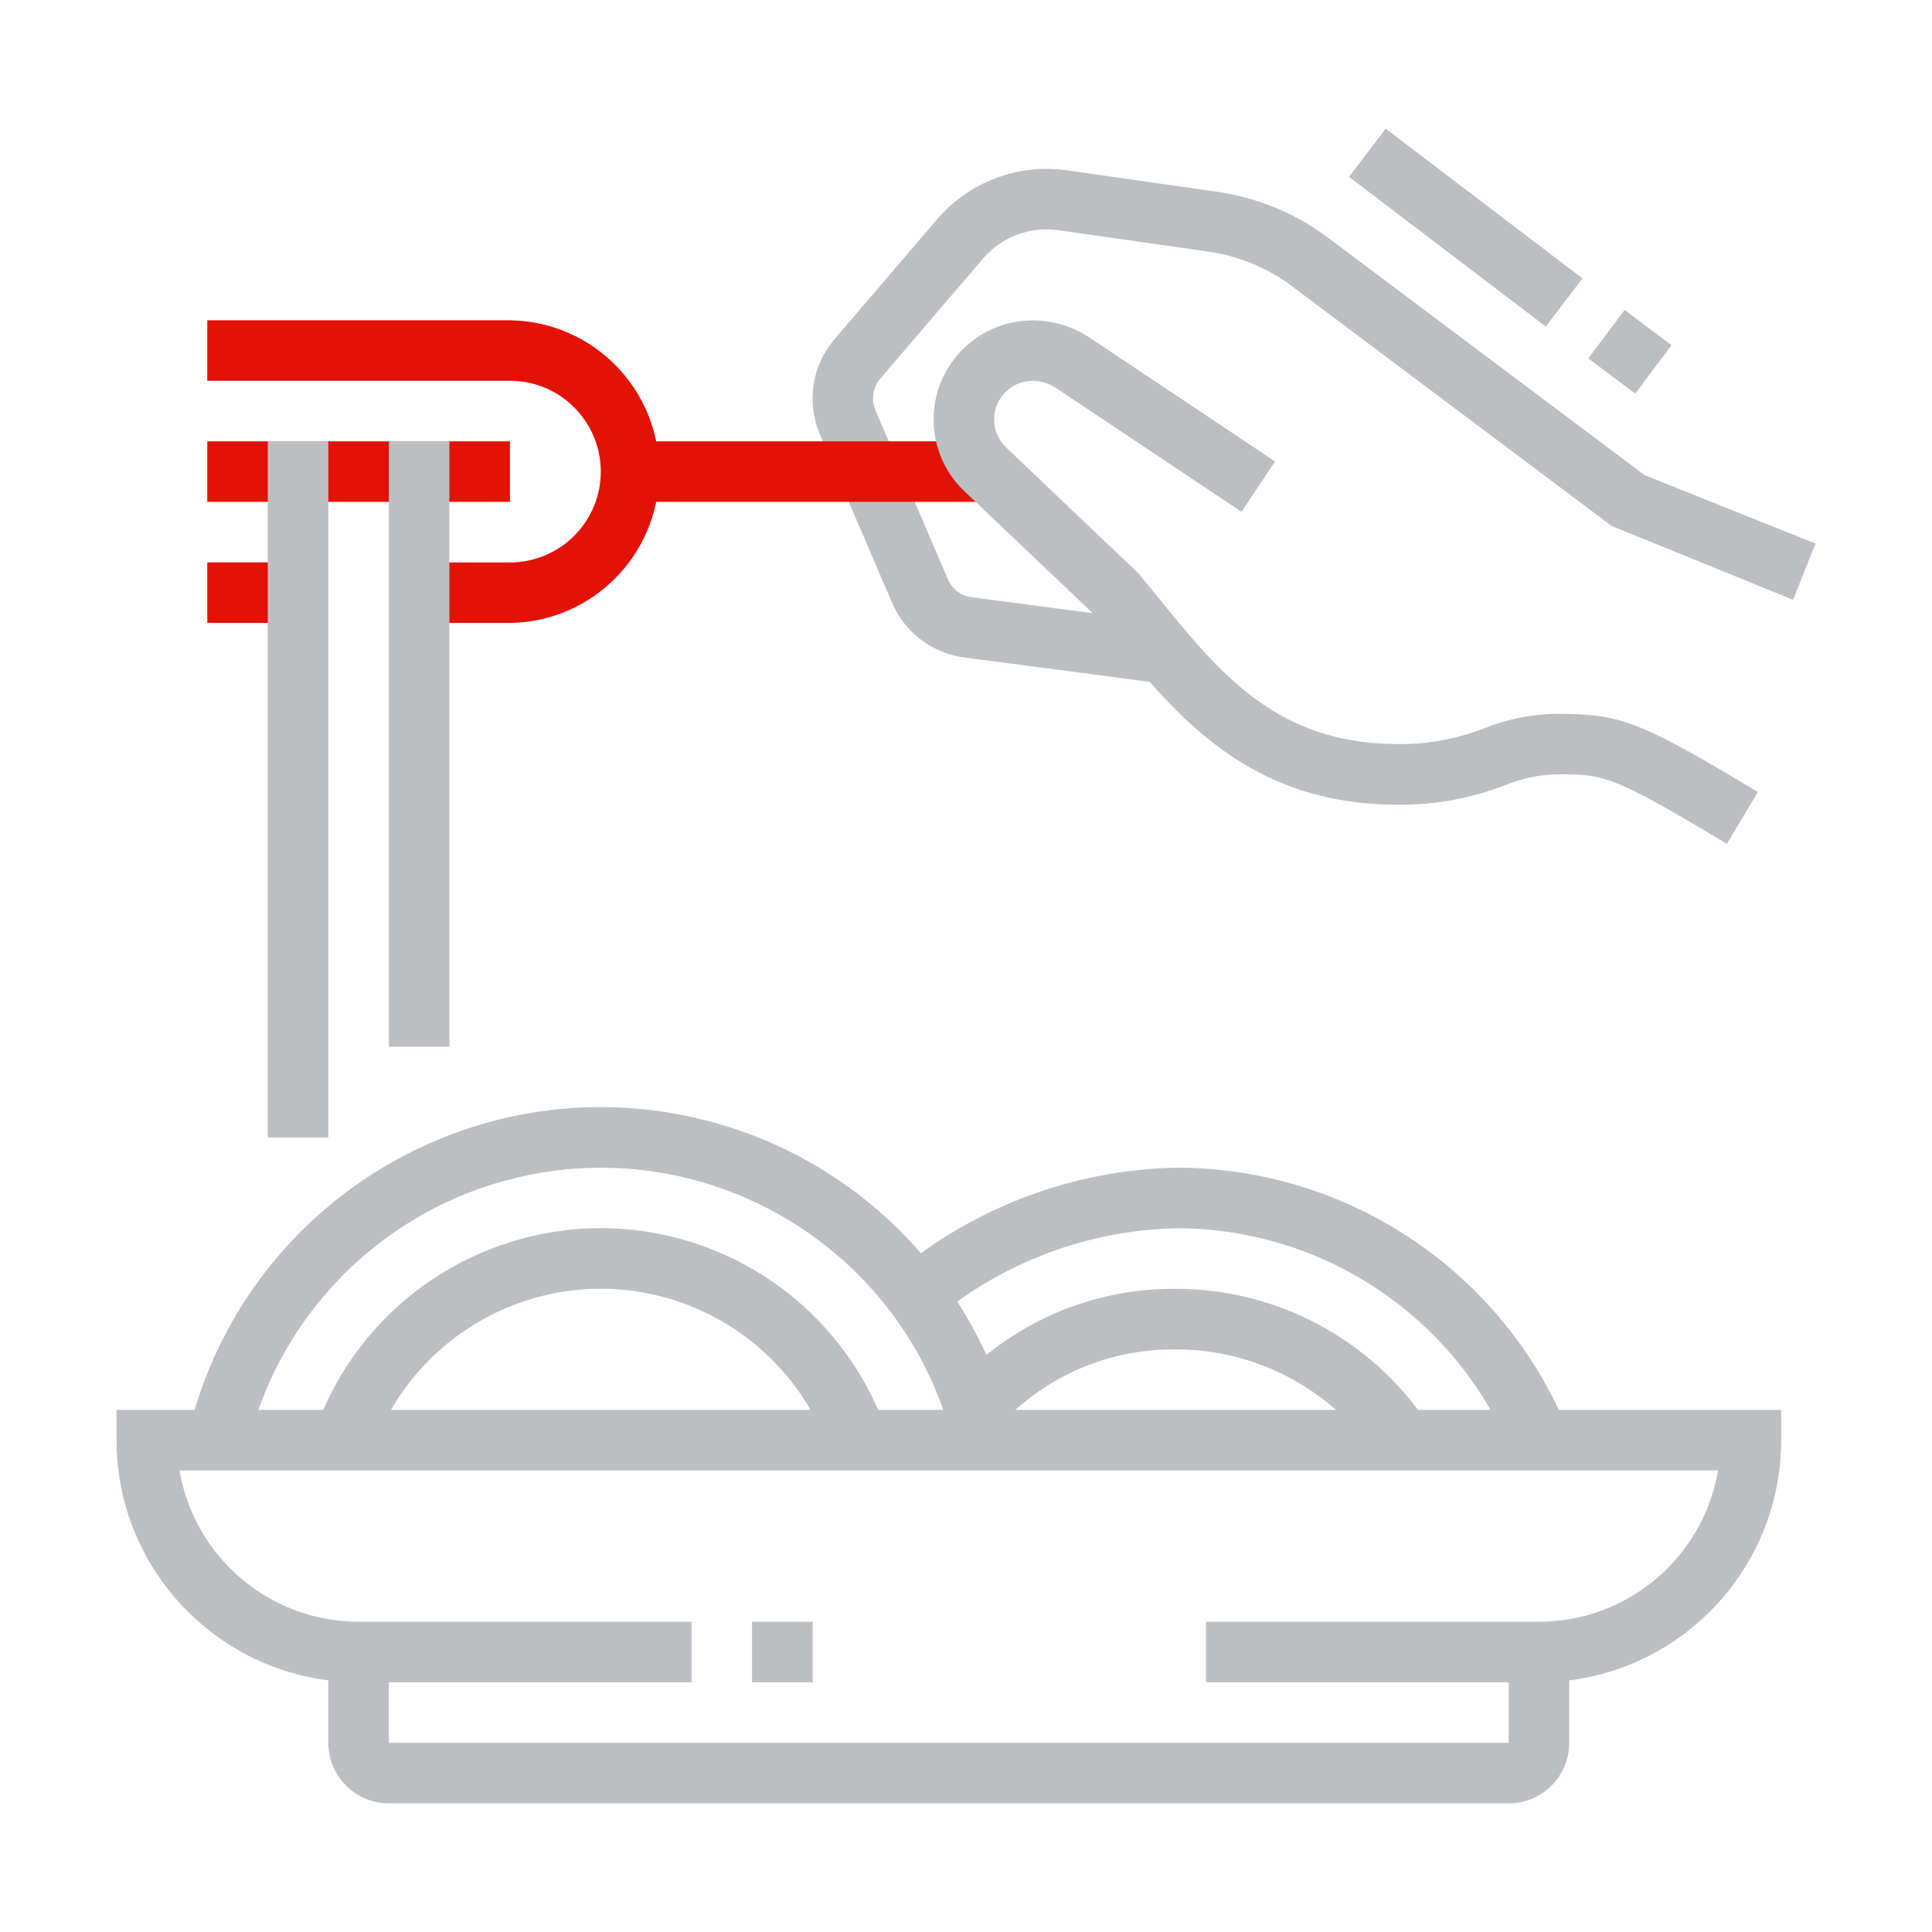 <?xml version="1.0" encoding="UTF-8"?> <svg xmlns="http://www.w3.org/2000/svg" id="Calque_1" viewBox="0 0 512 512"><defs><style> .cls-1 { fill: #bdbec2; } .cls-1, .cls-2 { stroke-width: 0px; } .cls-2 { fill: #e31207; } </style></defs><g id="Groupe_6099"><g id="Groupe_6100"><path id="Tracé_20232" class="cls-1" d="m307.76,181.1l-52.32-6.88c-8.41-1.13-15.61-6.58-18.98-14.37l-19.17-44.72c-3.62-8.46-2.13-18.23,3.85-25.22l27.19-31.79c8.51-9.93,21.5-14.82,34.44-12.98l39.78,5.68c10.67,1.54,20.79,5.73,29.42,12.19l83.9,62.92,45.26,18.11-5.96,14.9-48.07-19.56-84.75-63.56c-6.48-4.84-14.06-7.99-22.07-9.14l-39.79-5.68c-7.51-1.07-15.04,1.77-19.98,7.52l-27.19,31.79c-2.01,2.35-2.51,5.63-1.3,8.48l19.17,44.71c1.12,2.59,3.52,4.41,6.32,4.78l52.32,6.88-2.08,15.92Z"></path><rect id="Rectangle_2216" class="cls-1" x="380.42" y="27.56" width="16.04" height="65.52" transform="translate(105.21 332.91) rotate(-52.73)"></rect><rect id="Rectangle_2217" class="cls-1" x="423.94" y="85.48" width="16.04" height="15.54" transform="translate(98.22 382.9) rotate(-53.14)"></rect><path id="Tracé_20233" class="cls-2" d="m135.14,165.08h-24.07v-16.03h24.07c13.29,0,24.07-10.78,24.07-24.07s-10.78-24.07-24.07-24.07H54.93v-16.03h80.21c22.15.3,39.86,18.51,39.56,40.65-.3,21.72-17.83,39.26-39.56,39.56"></path><rect id="Rectangle_2218" class="cls-2" x="54.93" y="149.04" width="24.06" height="16.04"></rect><rect id="Rectangle_2219" class="cls-2" x="54.93" y="116.96" width="80.21" height="16.04"></rect><rect id="Rectangle_2220" class="cls-2" x="167.22" y="116.96" width="94.56" height="16.04"></rect><rect id="Rectangle_2221" class="cls-1" x="70.97" y="116.96" width="16.04" height="184.48"></rect><rect id="Rectangle_2222" class="cls-1" x="103.06" y="116.96" width="16.04" height="160.42"></rect><path id="Tracé_20234" class="cls-1" d="m399.83,477.91H103.05c-8.86,0-16.04-7.19-16.04-16.04v-24.07h16.04v24.07h296.77v-24.07h16.04v24.07c0,8.86-7.19,16.04-16.04,16.04"></path><path id="Tracé_20235" class="cls-1" d="m407.85,445.82h-88.24v-16.04h88.24c23.47-.03,43.51-16.97,47.46-40.11H47.57c3.95,23.14,23.99,40.08,47.47,40.11h88.23v16.04h-88.23c-35.42-.05-64.12-28.75-64.16-64.17v-8.02h441.15v8.02c-.04,35.42-28.74,64.13-64.16,64.17"></path><rect id="Rectangle_2223" class="cls-1" x="199.31" y="429.78" width="16.04" height="16.04"></rect><path id="Tracé_20236" class="cls-1" d="m252.9,383.5c-12.3-51.73-64.21-83.7-115.94-71.41-35.38,8.41-63,36.03-71.41,71.41l-15.62-3.69c14.32-60.36,74.87-97.68,135.23-83.36,41.31,9.8,73.56,42.05,83.36,83.36l-15.62,3.69Z"></path><path id="Tracé_20237" class="cls-1" d="m98.68,384.32l-15.12-5.34c14.78-41.77,60.62-63.66,102.39-48.89,22.84,8.08,40.81,26.05,48.89,48.89l-15.12,5.34c-11.84-33.42-48.53-50.93-81.95-39.09-18.26,6.47-32.62,20.83-39.09,39.09"></path><path id="Tracé_20238" class="cls-1" d="m400.48,384.74c-14.9-35.92-49.99-59.31-88.88-59.24-23.34.55-45.81,8.99-63.74,23.94l-10.26-12.33c20.83-17.32,46.91-27.07,74-27.66,45.36-.07,86.29,27.21,103.69,69.1l-14.8,6.18Z"></path><path id="Tracé_20239" class="cls-1" d="m364.96,386.12c-11.9-17.83-31.92-28.54-53.36-28.52-18.05-.2-35.31,7.41-47.35,20.86l-11.95-10.7c15.07-16.87,36.68-26.42,59.31-26.2,26.79-.02,51.82,13.36,66.7,35.64l-13.34,8.93Z"></path><path id="Tracé_20231" class="cls-1" d="m457.66,223.63c-30.74-18.44-32.63-18.44-45.01-18.44-4.83.12-9.6,1.14-14.07,3.01-8.98,3.44-18.54,5.15-28.16,5.05-39.54,0-58.73-23.62-75.66-44.46-1.69-2.08-3.38-4.15-5.08-6.2l-34.09-32.39c-10.51-9.98-10.95-26.6-.96-37.11,4.95-5.22,11.83-8.17,19.02-8.18,5.38,0,10.64,1.59,15.12,4.57l49.14,32.82-8.91,13.34-49.14-32.82c-1.84-1.23-4-1.88-6.21-1.88-5.65,0-10.22,4.59-10.21,10.23,0,2.79,1.15,5.46,3.17,7.39l35.08,33.38c1.84,2.22,3.67,4.45,5.49,6.71,16.11,19.81,31.31,38.53,63.19,38.53,7.82.1,15.59-1.31,22.88-4.14,6.16-2.47,12.71-3.79,19.35-3.87,16.96,0,21.95,1.93,53.26,20.72l-8.21,13.74Z"></path></g></g></svg> 